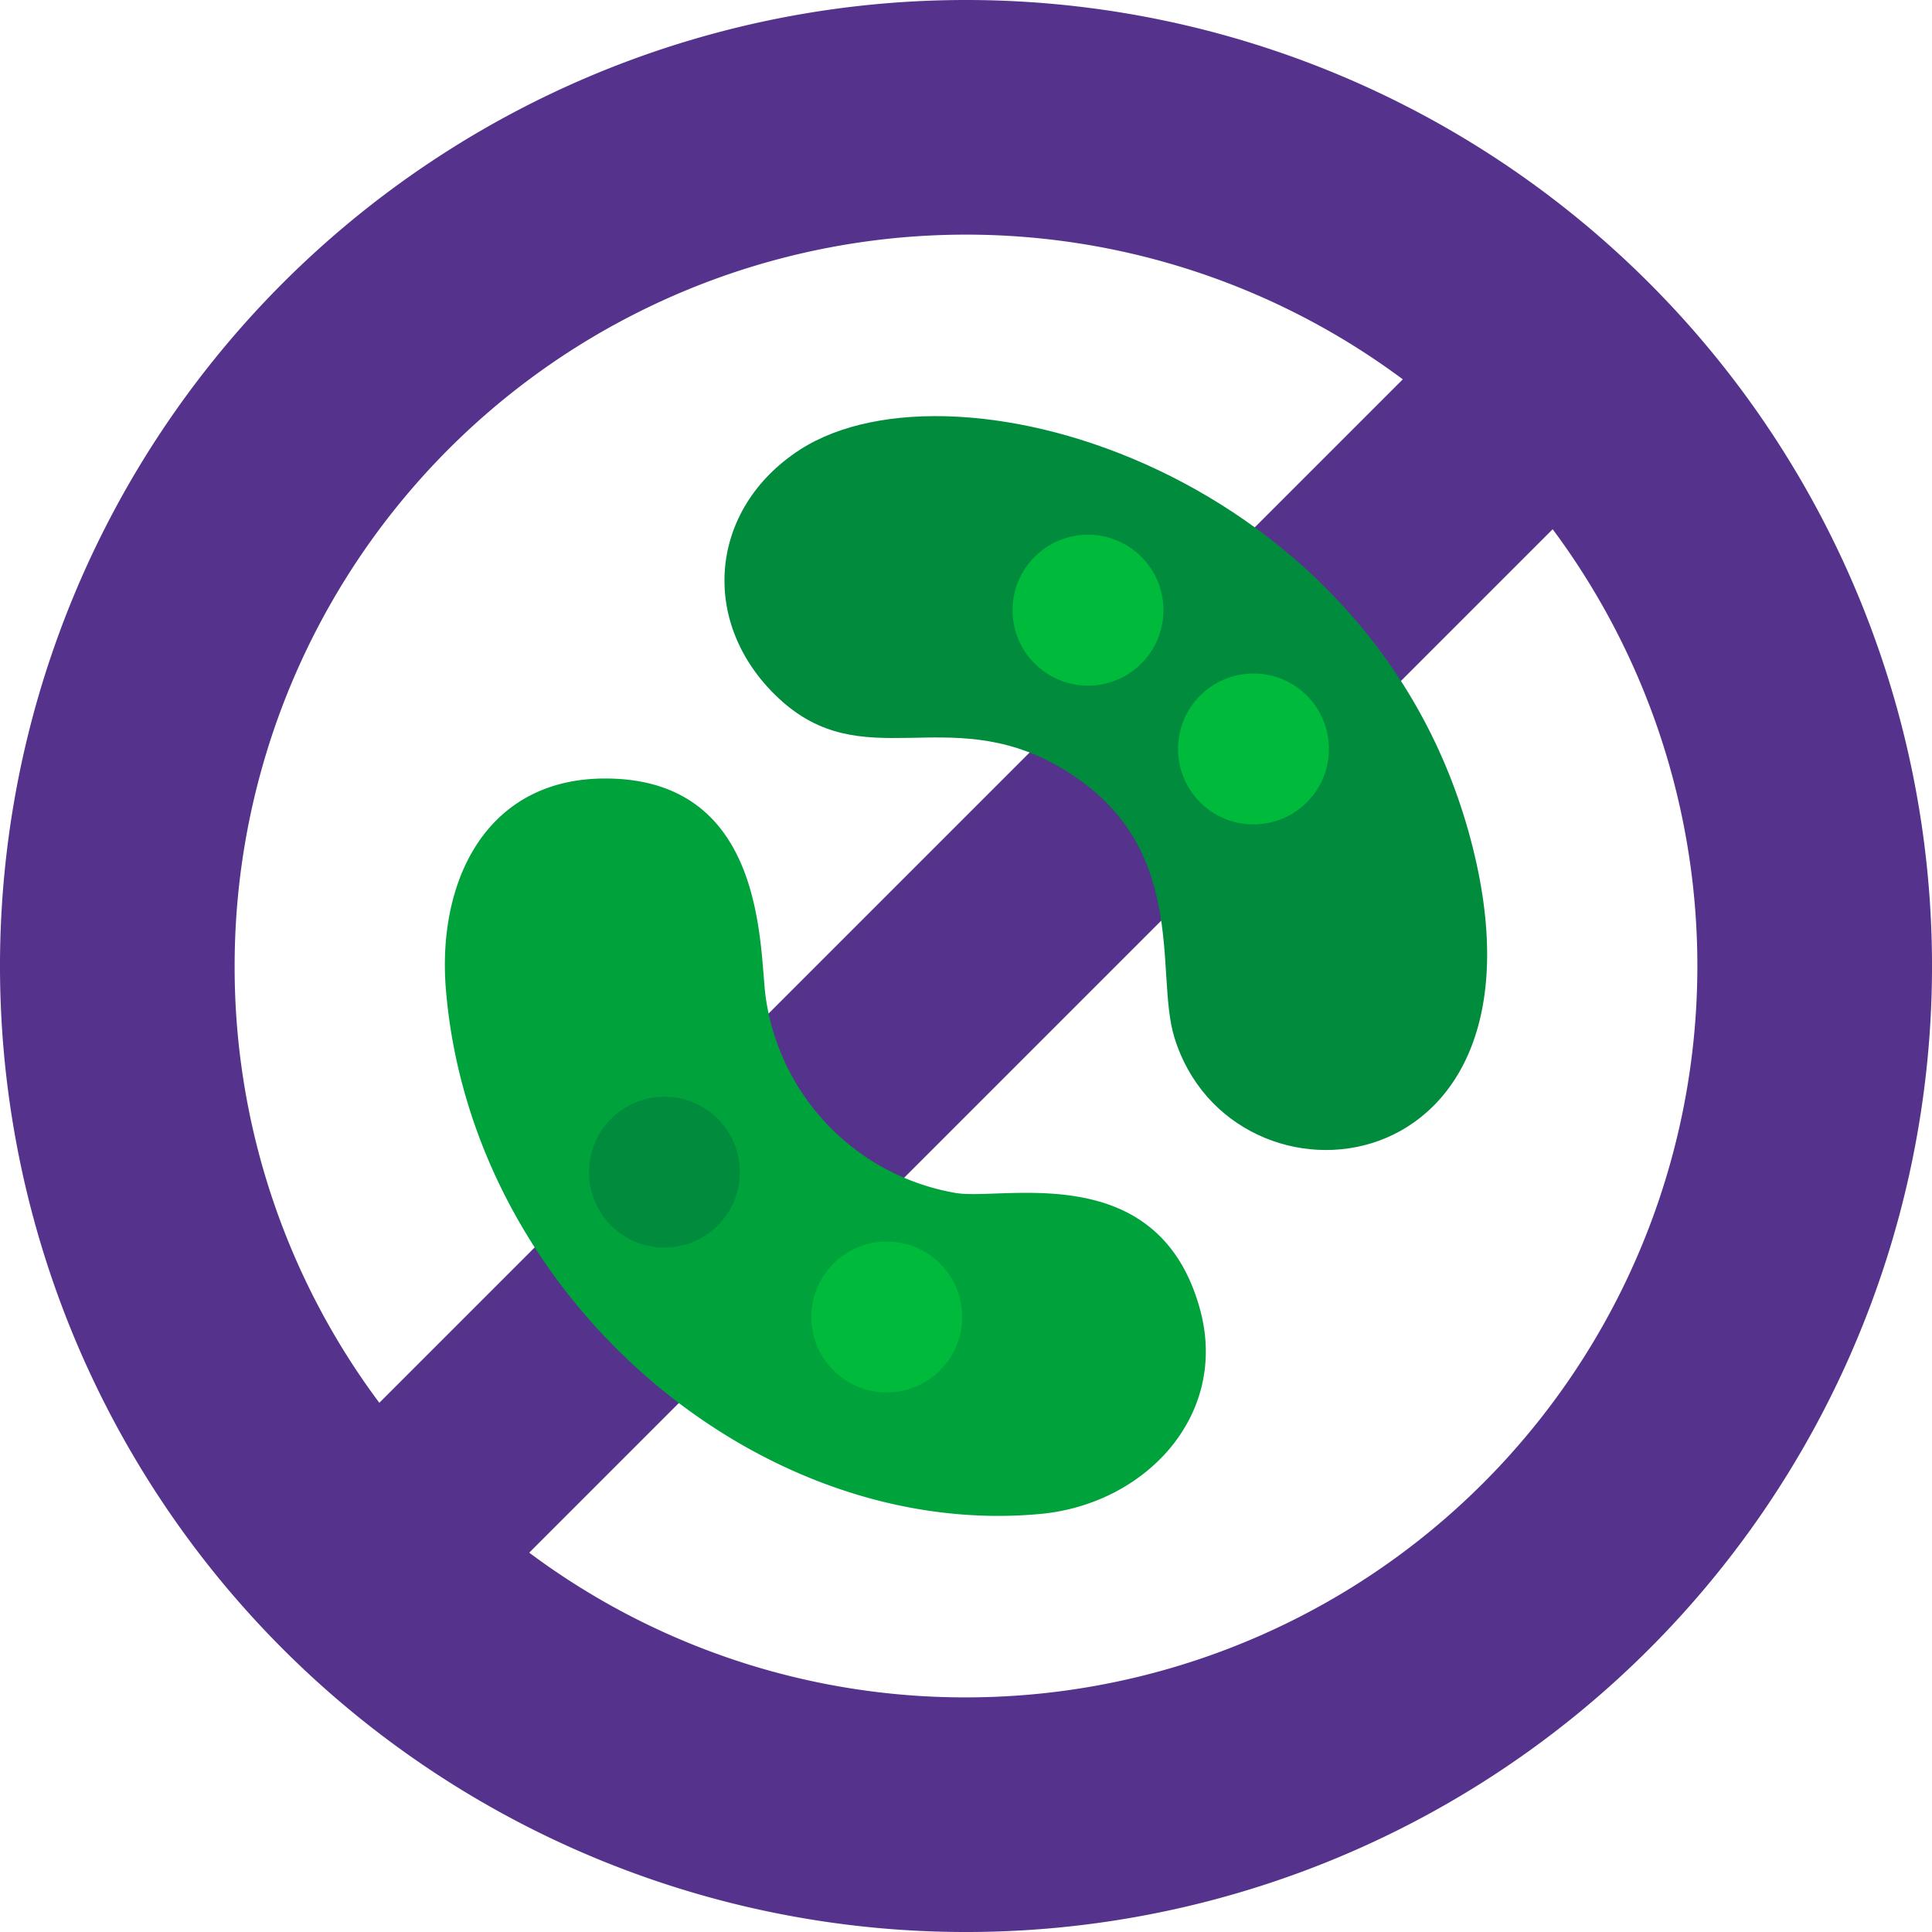 <svg xmlns="http://www.w3.org/2000/svg" viewBox="0 0 124.961 124.961"><g id="&#x56FE;&#x5C42;_2" data-name="&#x56FE;&#x5C42; 2"><g id="&#x56FE;&#x5C42;_1-2" data-name="&#x56FE;&#x5C42; 1"><g><path d="M62.481,0a62.481,62.481,0,1,0,62.481,62.481A62.481,62.481,0,0,0,62.481,0ZM15.176,62.481A47.308,47.308,0,0,1,90.732,24.535L24.535,90.732A47.094,47.094,0,0,1,15.176,62.481Zm47.305,47.305a47.094,47.094,0,0,1-28.251-9.36L100.426,34.23a47.308,47.308,0,0,1-37.945,75.556Z" fill="#55328b"></path><g><g><path d="M95.126,54.307C88.867,30.675,61.847,22.565,51.745,29.083,45.857,32.884,45.161,40.294,50.357,45.158c5.44,5.091,10.872.293,18.072,4.393,8.62,4.907,6.225,13.26,7.519,17.515C79.627,79.183,101.167,77.118,95.126,54.307Z" fill="#008c3c" fill-rule="evenodd"></path><path d="M77.602,84.631C74.877,74.844,64.86,77.682,61.805,77.16A14.98,14.98,0,0,1,49.557,64.712c-.49-2.886.26-14.327-10.376-14.359-7.781-.019-10.896,6.687-10.345,13.583,1.608,19.945,20.211,35.715,38.49,33.981C74.079,97.278,79.521,91.532,77.602,84.631Z" fill="#00a23c" fill-rule="evenodd"></path></g><circle cx="81.075" cy="48.442" r="4.88" fill="#00ba3c"></circle><circle cx="70.371" cy="39.466" r="4.88" fill="#00ba3c"></circle><circle cx="57.354" cy="85.182" r="4.88" fill="#00ba3c"></circle><circle cx="42.975" cy="75.814" r="4.88" fill="#008c3c"></circle></g></g></g></g></svg>